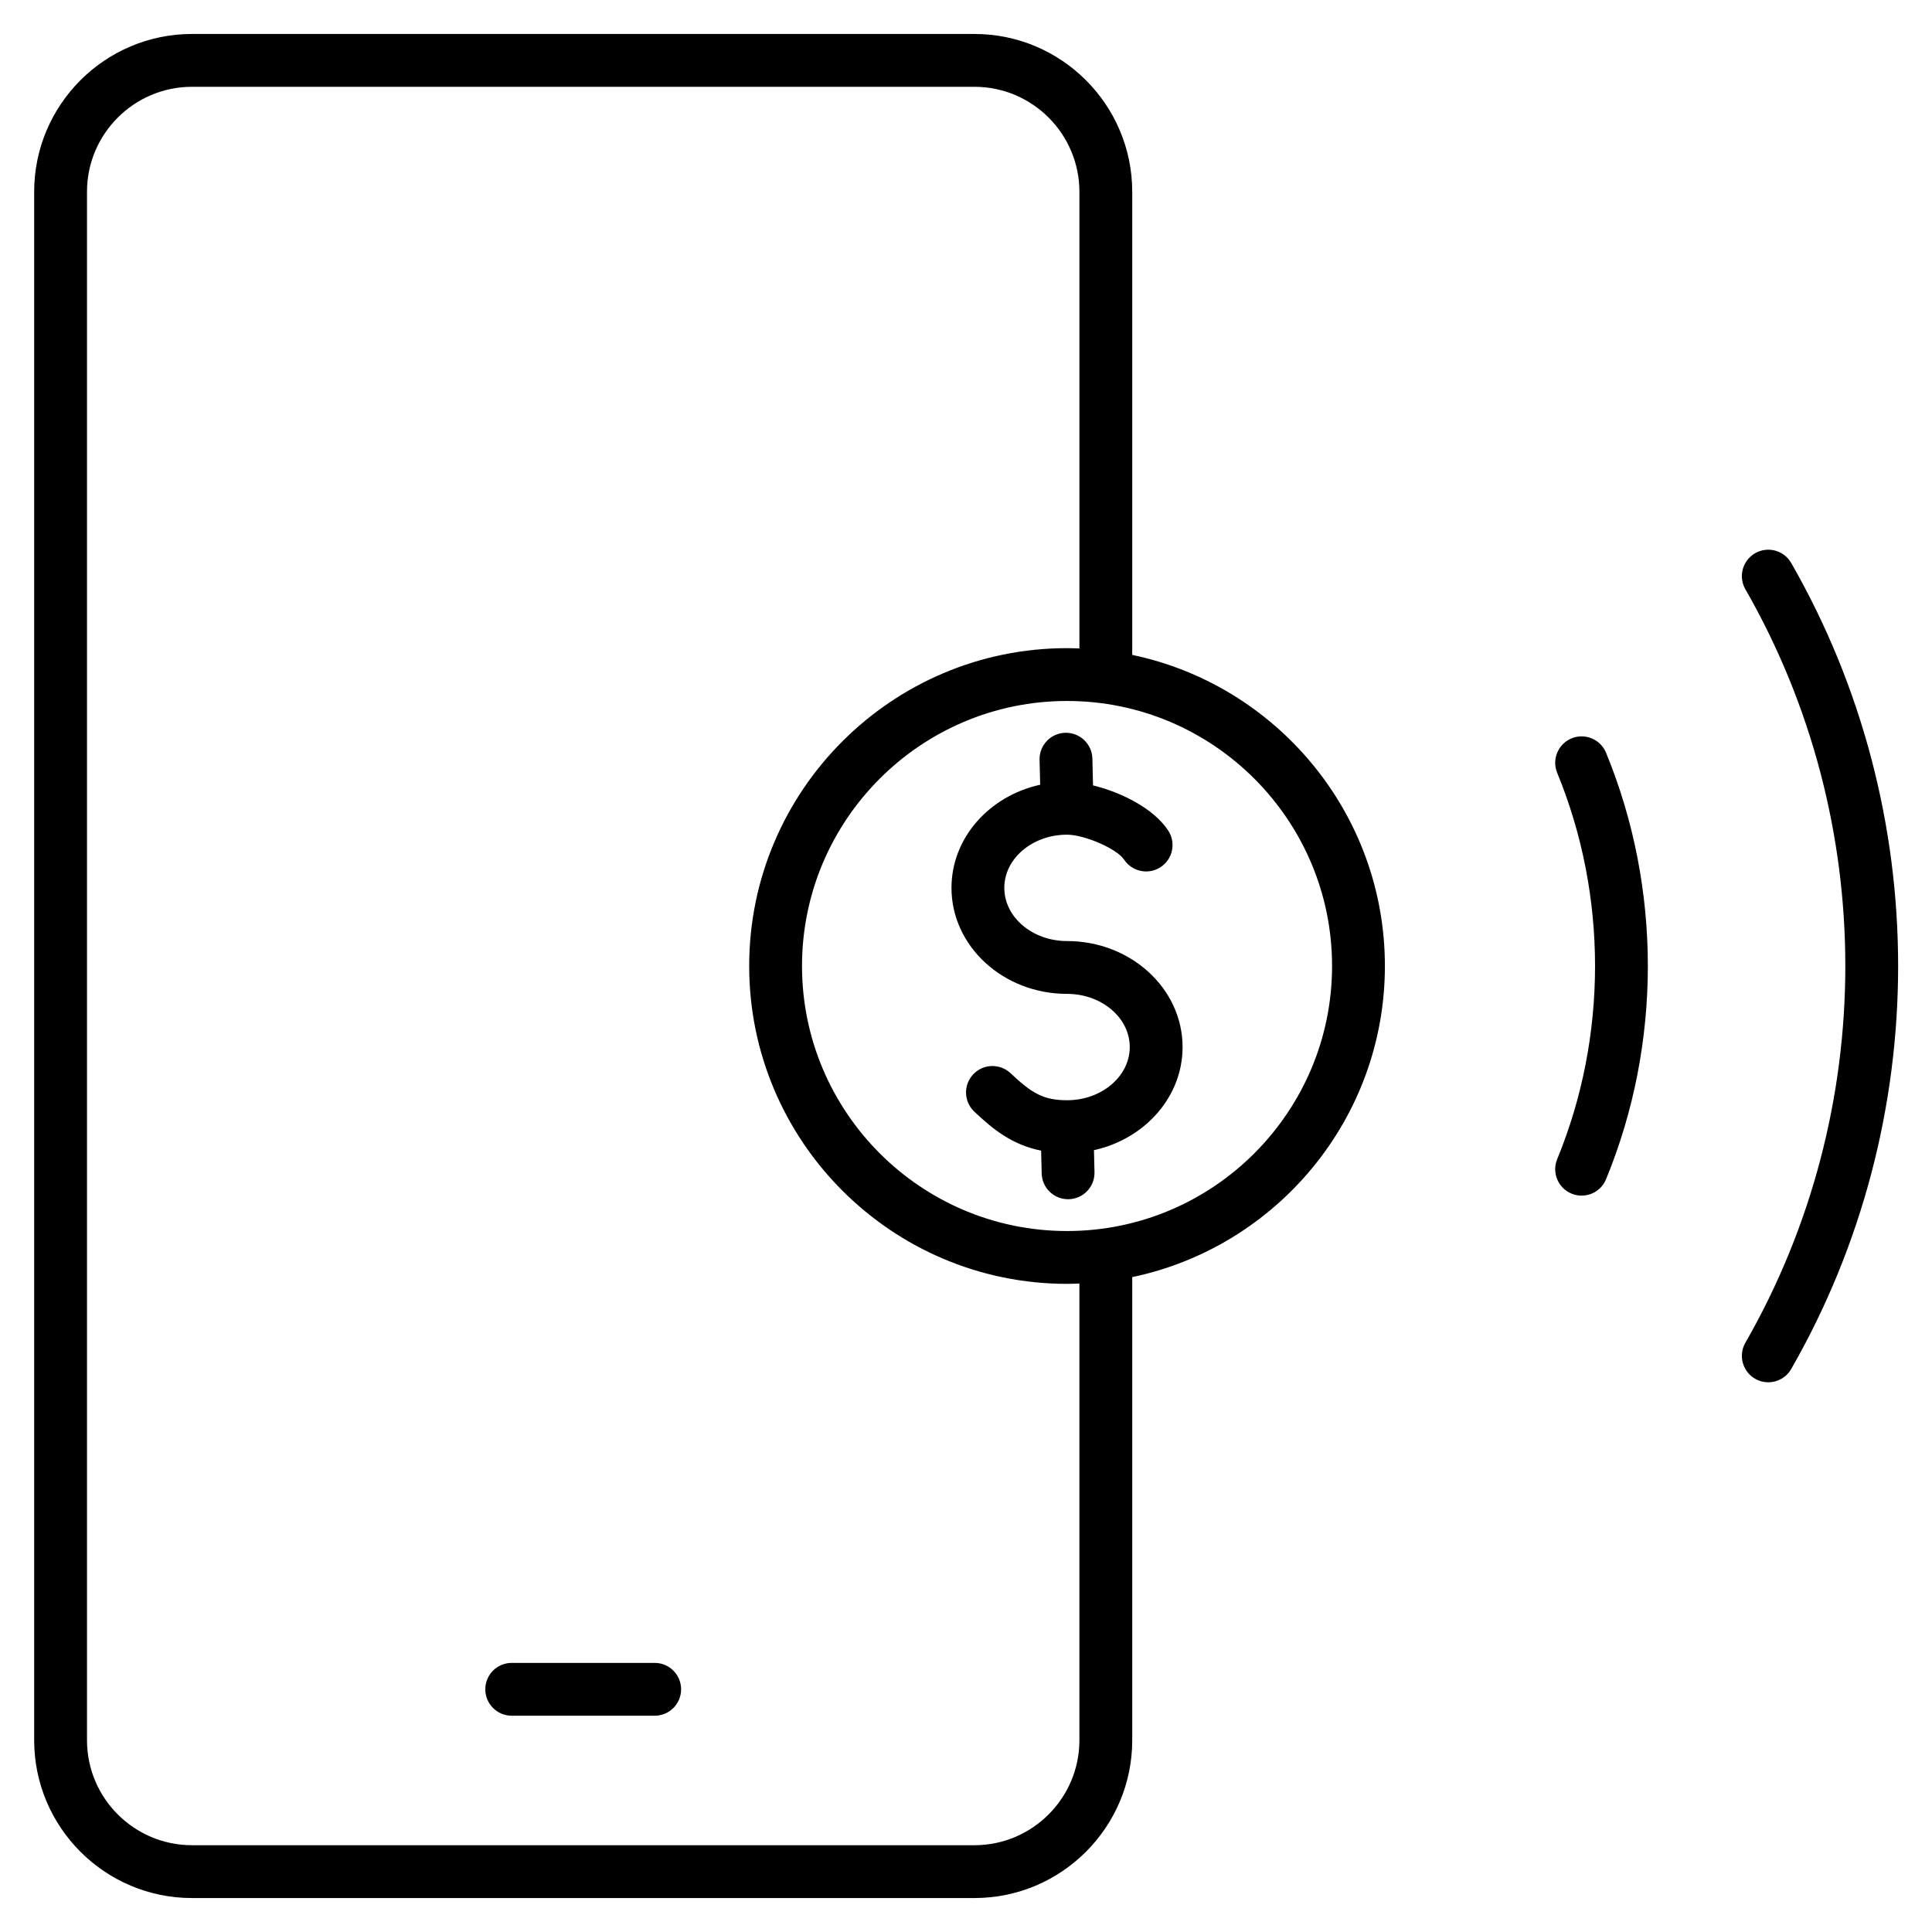 <svg xmlns="http://www.w3.org/2000/svg" id="Layer_1" height="512" viewBox="0 0 512 512" width="512"><path d="m180.499 447.683c0 3.866-3.134 7-7 7h-37.89c-3.866 0-7-3.134-7-7s3.134-7 7-7h37.89c3.866 0 7 3.133 7 7zm186.511-191.683c0 40.526-28.77 74.452-66.956 82.446v122.731c0 23.062-18.762 41.824-41.823 41.824h-207.353c-23.062 0-41.823-18.762-41.823-41.824v-410.353c0-23.062 18.761-41.824 41.823-41.824h207.352c23.062 0 41.823 18.762 41.823 41.824v122.731c38.187 7.993 66.957 41.919 66.957 82.445zm-80.956 84.152c-1.089.042-2.179.083-3.278.083-46.447 0-84.234-37.788-84.234-84.235s37.787-84.234 84.234-84.234c1.099 0 2.189.041 3.278.083v-121.025c0-15.343-12.482-27.824-27.824-27.824h-207.352c-15.342 0-27.823 12.481-27.823 27.824v410.353c0 15.342 12.481 27.824 27.823 27.824h207.352c15.342 0 27.823-12.481 27.823-27.824v-121.025zm66.956-84.152c0-38.728-31.507-70.234-70.234-70.234s-70.235 31.506-70.235 70.234 31.507 70.235 70.234 70.235 70.235-31.507 70.235-70.235zm63.474-60.326c-3.576 1.471-5.282 5.561-3.812 9.137 13.378 32.53 13.378 69.846 0 102.378-1.471 3.575.236 7.666 3.812 9.136.871.358 1.772.528 2.659.528 2.754 0 5.365-1.635 6.477-4.34 14.771-35.917 14.771-77.113 0-113.028-1.471-3.575-5.562-5.28-9.136-3.811zm58.205-46.479c-1.923-3.354-6.201-4.512-9.555-2.59-3.354 1.923-4.513 6.201-2.59 9.555 35.316 61.583 35.316 138.096 0 199.679-1.923 3.354-.764 7.631 2.59 9.555 1.098.63 2.295.929 3.476.929 2.427 0 4.785-1.263 6.079-3.519 37.781-65.879 37.781-147.729 0-213.609zm-191.914 100.193c-9.165 0-16.622-6.323-16.622-14.095 0-7.771 7.457-14.094 16.622-14.094 4.632 0 13.245 3.758 15.107 6.592 2.123 3.23 6.465 4.128 9.694 2.004 3.23-2.124 4.128-6.464 2.005-9.695-3.904-5.938-12.579-10.174-19.919-11.959l-.17-7.114c-.092-3.864-3.315-6.911-7.165-6.831-3.865.092-6.924 3.3-6.831 7.165l.158 6.604c-13.463 2.953-23.502 14.085-23.502 27.328 0 15.492 13.737 28.095 30.622 28.095 9.165 0 16.622 6.323 16.622 14.094s-7.457 14.094-16.622 14.094c-6.26 0-9.361-1.875-14.961-7.158-2.812-2.652-7.242-2.525-9.896.289-2.653 2.812-2.523 7.242.288 9.895 4.841 4.566 9.906 8.764 17.705 10.328l.146 6.044c.092 3.808 3.207 6.831 6.995 6.831.057 0 .114 0 .172-.002 3.865-.093 6.922-3.302 6.829-7.167l-.141-5.83c13.453-2.958 23.484-14.086 23.484-27.324.002-15.491-13.735-28.094-30.62-28.094z"></path></svg>